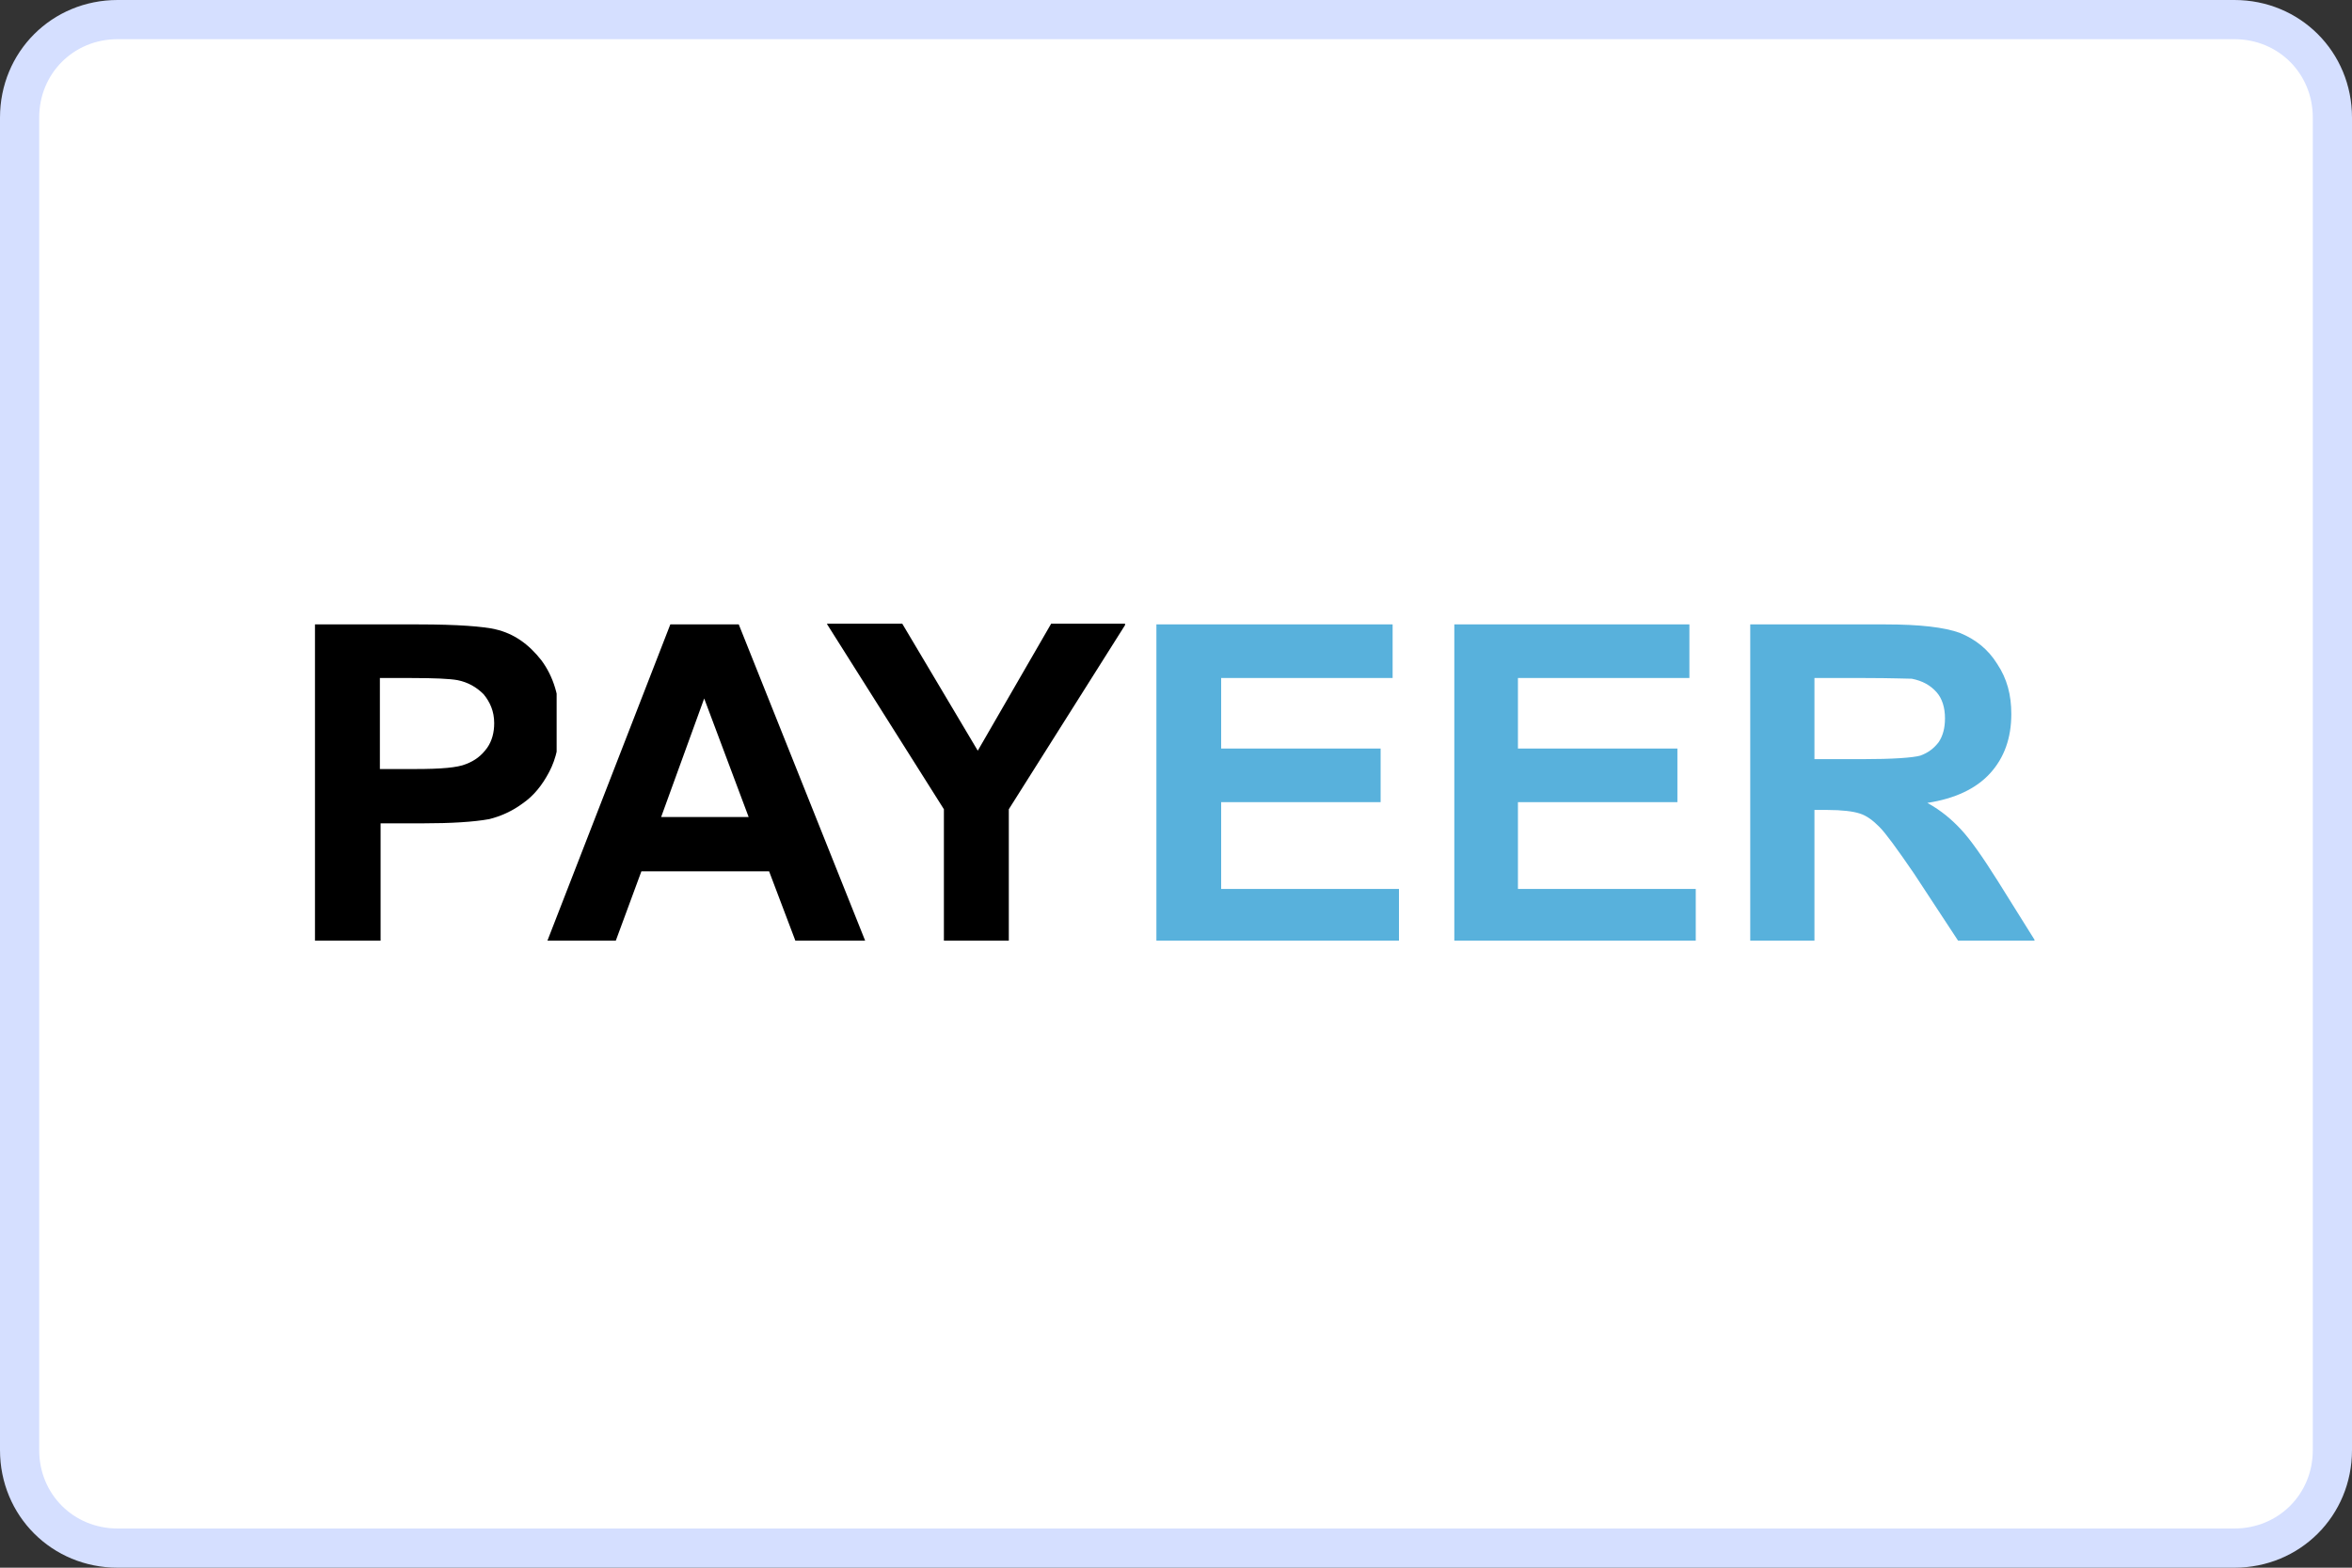 <?xml version="1.0" encoding="utf-8"?>
<svg version="1.1" id="Layer_1"  width="60" height="40"  xmlns="http://www.w3.org/2000/svg" xmlns:xlink="http://www.w3.org/1999/xlink" x="0px" y="0px"
	 viewBox="0 0 60 40" style="enable-background:new 0 0 60 40;" xml:space="preserve">
<rect x="0" y="0" width="60" height="40" fill="#333333" stroke="none"/>
<style type="text/css">
	.st0{fill:#58B1DC;}
	.st1{fill:#FFFFFF;stroke:#D5DFFF;}
</style>
<symbol  id="glyph0-1" viewBox="-17.4 -22.6 34.7 45.3">
	<path d="M-8,22.6v-17h5.9C2,5.6,5.2,5.4,7.4,5c1.6-0.4,3.2-1.1,4.7-2.2c1.6-1.1,2.8-2.6,3.8-4.5s1.5-4.2,1.5-7
		c0-3.6-0.9-6.5-2.6-8.8c-1.8-2.3-3.9-3.8-6.5-4.4c-1.7-0.4-5.3-0.7-10.9-0.7h-14.7v45.3L-8,22.6L-8,22.6z M-3.6-15
		c3.2,0,5.4,0.1,6.5,0.3c1.5,0.3,2.7,1,3.7,2c0.9,1.1,1.5,2.4,1.5,4.1c0,1.3-0.3,2.5-1,3.5C6.3-4,5.4-3.3,4.1-2.8
		C2.9-2.3,0.6-2.1-3.1-2.1h-5V-15H-3.6z"/>
</symbol>
<symbol  id="glyph0-2" viewBox="-22.8 -22.6 45.5 45.3">
	<path d="M4.6-22.6h-9.7l-17.6,45.3h9.7l3.8-10.3H8.9l3.9,10.3h9.9L4.6-22.6z M-6.4,4.7l6.1-16.8L6,4.7H-6.4z"/>
</symbol>
<symbol  id="glyph0-3" viewBox="-21.2 -22.7 42.4 45.3">
	<path d="M4.6,22.7v-19l16.6-26.3H10.6L0.2-4.6l-10.7-18h-10.7L-4.6,3.7v19H4.6z"/>
</symbol>
<symbol  id="glyph0-4" viewBox="-17.2 -22.6 34.4 45.3">
	<path class="st0" d="M17.2,22.5v-7.6H-8V2.6h22.6V-5H-8v-10h24.3v-7.7h-33.5v45.3h34.4V22.5z"/>
</symbol>
<symbol  id="glyph0-5" viewBox="-20.3 -22.6 40.6 45.3">
	<path class="st0" d="M-11.2,22.6V3.7h1.8c2.1,0,3.7,0.2,4.6,0.5c1,0.3,1.9,1,2.8,1.9s2.5,3.1,4.9,6.6l6.5,9.9h10.9l-5.5-8.8
		c-2.2-3.5-3.9-5.9-5.2-7.3C8.3,5.1,6.8,3.8,4.8,2.7c3.9-0.6,6.9-2,8.9-4.2s3-5,3-8.4c0-2.7-0.6-5-2-7.1c-1.3-2.1-3.1-3.5-5.3-4.4
		c-2.2-0.8-5.7-1.2-10.5-1.2h-19.2v45.3L-11.2,22.6L-11.2,22.6z M-11.2-15H-4c3.7,0,5.9,0.1,6.6,0.1C4.1-14.6,5.2-14,6.1-13
		c0.8,0.9,1.2,2.2,1.2,3.7c0,1.4-0.3,2.5-0.9,3.4C5.7-5,4.9-4.4,3.8-4C2.7-3.7-0.1-3.5-4.4-3.5h-6.8C-11.2-3.5-11.2-15-11.2-15z"/>
</symbol>
<path class="st1" d="M3,0.5h54c1.4,0,2.5,1.1,2.5,2.5v34c0,1.4-1.1,2.5-2.5,2.5H3c-1.4,0-2.5-1.1-2.5-2.5V3C0.5,1.6,1.6,0.5,3,0.5z"
	/>
<g id="surface1">
	<g>
		<g>
			<defs>
				<rect id="SVGID_13_" x="8" y="15.9" width="6.2" height="8.1"/>
			</defs>
			<clipPath id="SVGID_1_">
				<use xlink:href="#SVGID_13_"  style="overflow:visible;"/>
			</clipPath>
			<g style="clip-path:url(#SVGID_1_);">
				
					<use xlink:href="#glyph0-1"  width="34.7" height="45.3" x="-17.4" y="-22.6" transform="matrix(0.18 0 0 0.18 11.149 20)" style="overflow:visible;"/>
			</g>
		</g>
	</g>
	<g>
		<g>
			<defs>
				<rect id="SVGID_15_" x="13.9" y="15.9" width="8.2" height="8.1"/>
			</defs>
			<clipPath id="SVGID_2_">
				<use xlink:href="#SVGID_15_"  style="overflow:visible;"/>
			</clipPath>
			<g style="clip-path:url(#SVGID_2_);">
				
					<use xlink:href="#glyph0-2"  width="45.5" height="45.3" x="-22.8" y="-22.6" transform="matrix(0.18 0 0 0.18 18.018 20)" style="overflow:visible;"/>
			</g>
		</g>
	</g>
	<g>
		<g>
			<defs>
				<rect id="SVGID_17_" x="21.1" y="15.9" width="7.6" height="8.1"/>
			</defs>
			<clipPath id="SVGID_3_">
				<use xlink:href="#SVGID_17_"  style="overflow:visible;"/>
			</clipPath>
			<g transform="matrix(1 0 0 1 -1.907349e-06 0)" style="clip-path:url(#SVGID_3_);">
				
					<use xlink:href="#glyph0-3"  width="42.4" height="45.3" x="-21.2" y="-22.7" transform="matrix(0.18 0 0 0.18 24.907 19.982)" style="overflow:visible;"/>
			</g>
		</g>
	</g>
	<g>
		<g>
			<defs>
				<rect id="SVGID_19_" x="29.5" y="15.9" width="6.2" height="8.1"/>
			</defs>
			<clipPath id="SVGID_4_">
				<use xlink:href="#SVGID_19_"  style="overflow:visible;"/>
			</clipPath>
			<g style="clip-path:url(#SVGID_4_);">
				
					<use xlink:href="#glyph0-4"  width="34.4" height="45.3" x="-17.2" y="-22.6" transform="matrix(0.18 0 0 0.18 32.592 20)" style="overflow:visible;"/>
			</g>
		</g>
		<g>
			<defs>
				<rect id="SVGID_21_" x="37.1" y="15.9" width="6.2" height="8.1"/>
			</defs>
			<clipPath id="SVGID_5_">
				<use xlink:href="#SVGID_21_"  style="overflow:visible;"/>
			</clipPath>
			<g style="clip-path:url(#SVGID_5_);">
				
					<use xlink:href="#glyph0-4"  width="34.4" height="45.3" x="-17.2" y="-22.6" transform="matrix(0.18 0 0 0.18 40.163 20)" style="overflow:visible;"/>
			</g>
		</g>
		<g>
			<defs>
				<rect id="SVGID_23_" x="44.6" y="15.9" width="7.3" height="8.1"/>
			</defs>
			<clipPath id="SVGID_6_">
				<use xlink:href="#SVGID_23_"  style="overflow:visible;"/>
			</clipPath>
			<g style="clip-path:url(#SVGID_6_);">
				
					<use xlink:href="#glyph0-5"  width="40.6" height="45.3" x="-20.3" y="-22.6" transform="matrix(0.18 0 0 0.18 48.303 20)" style="overflow:visible;"/>
			</g>
		</g>
	</g>
</g>
</svg>
